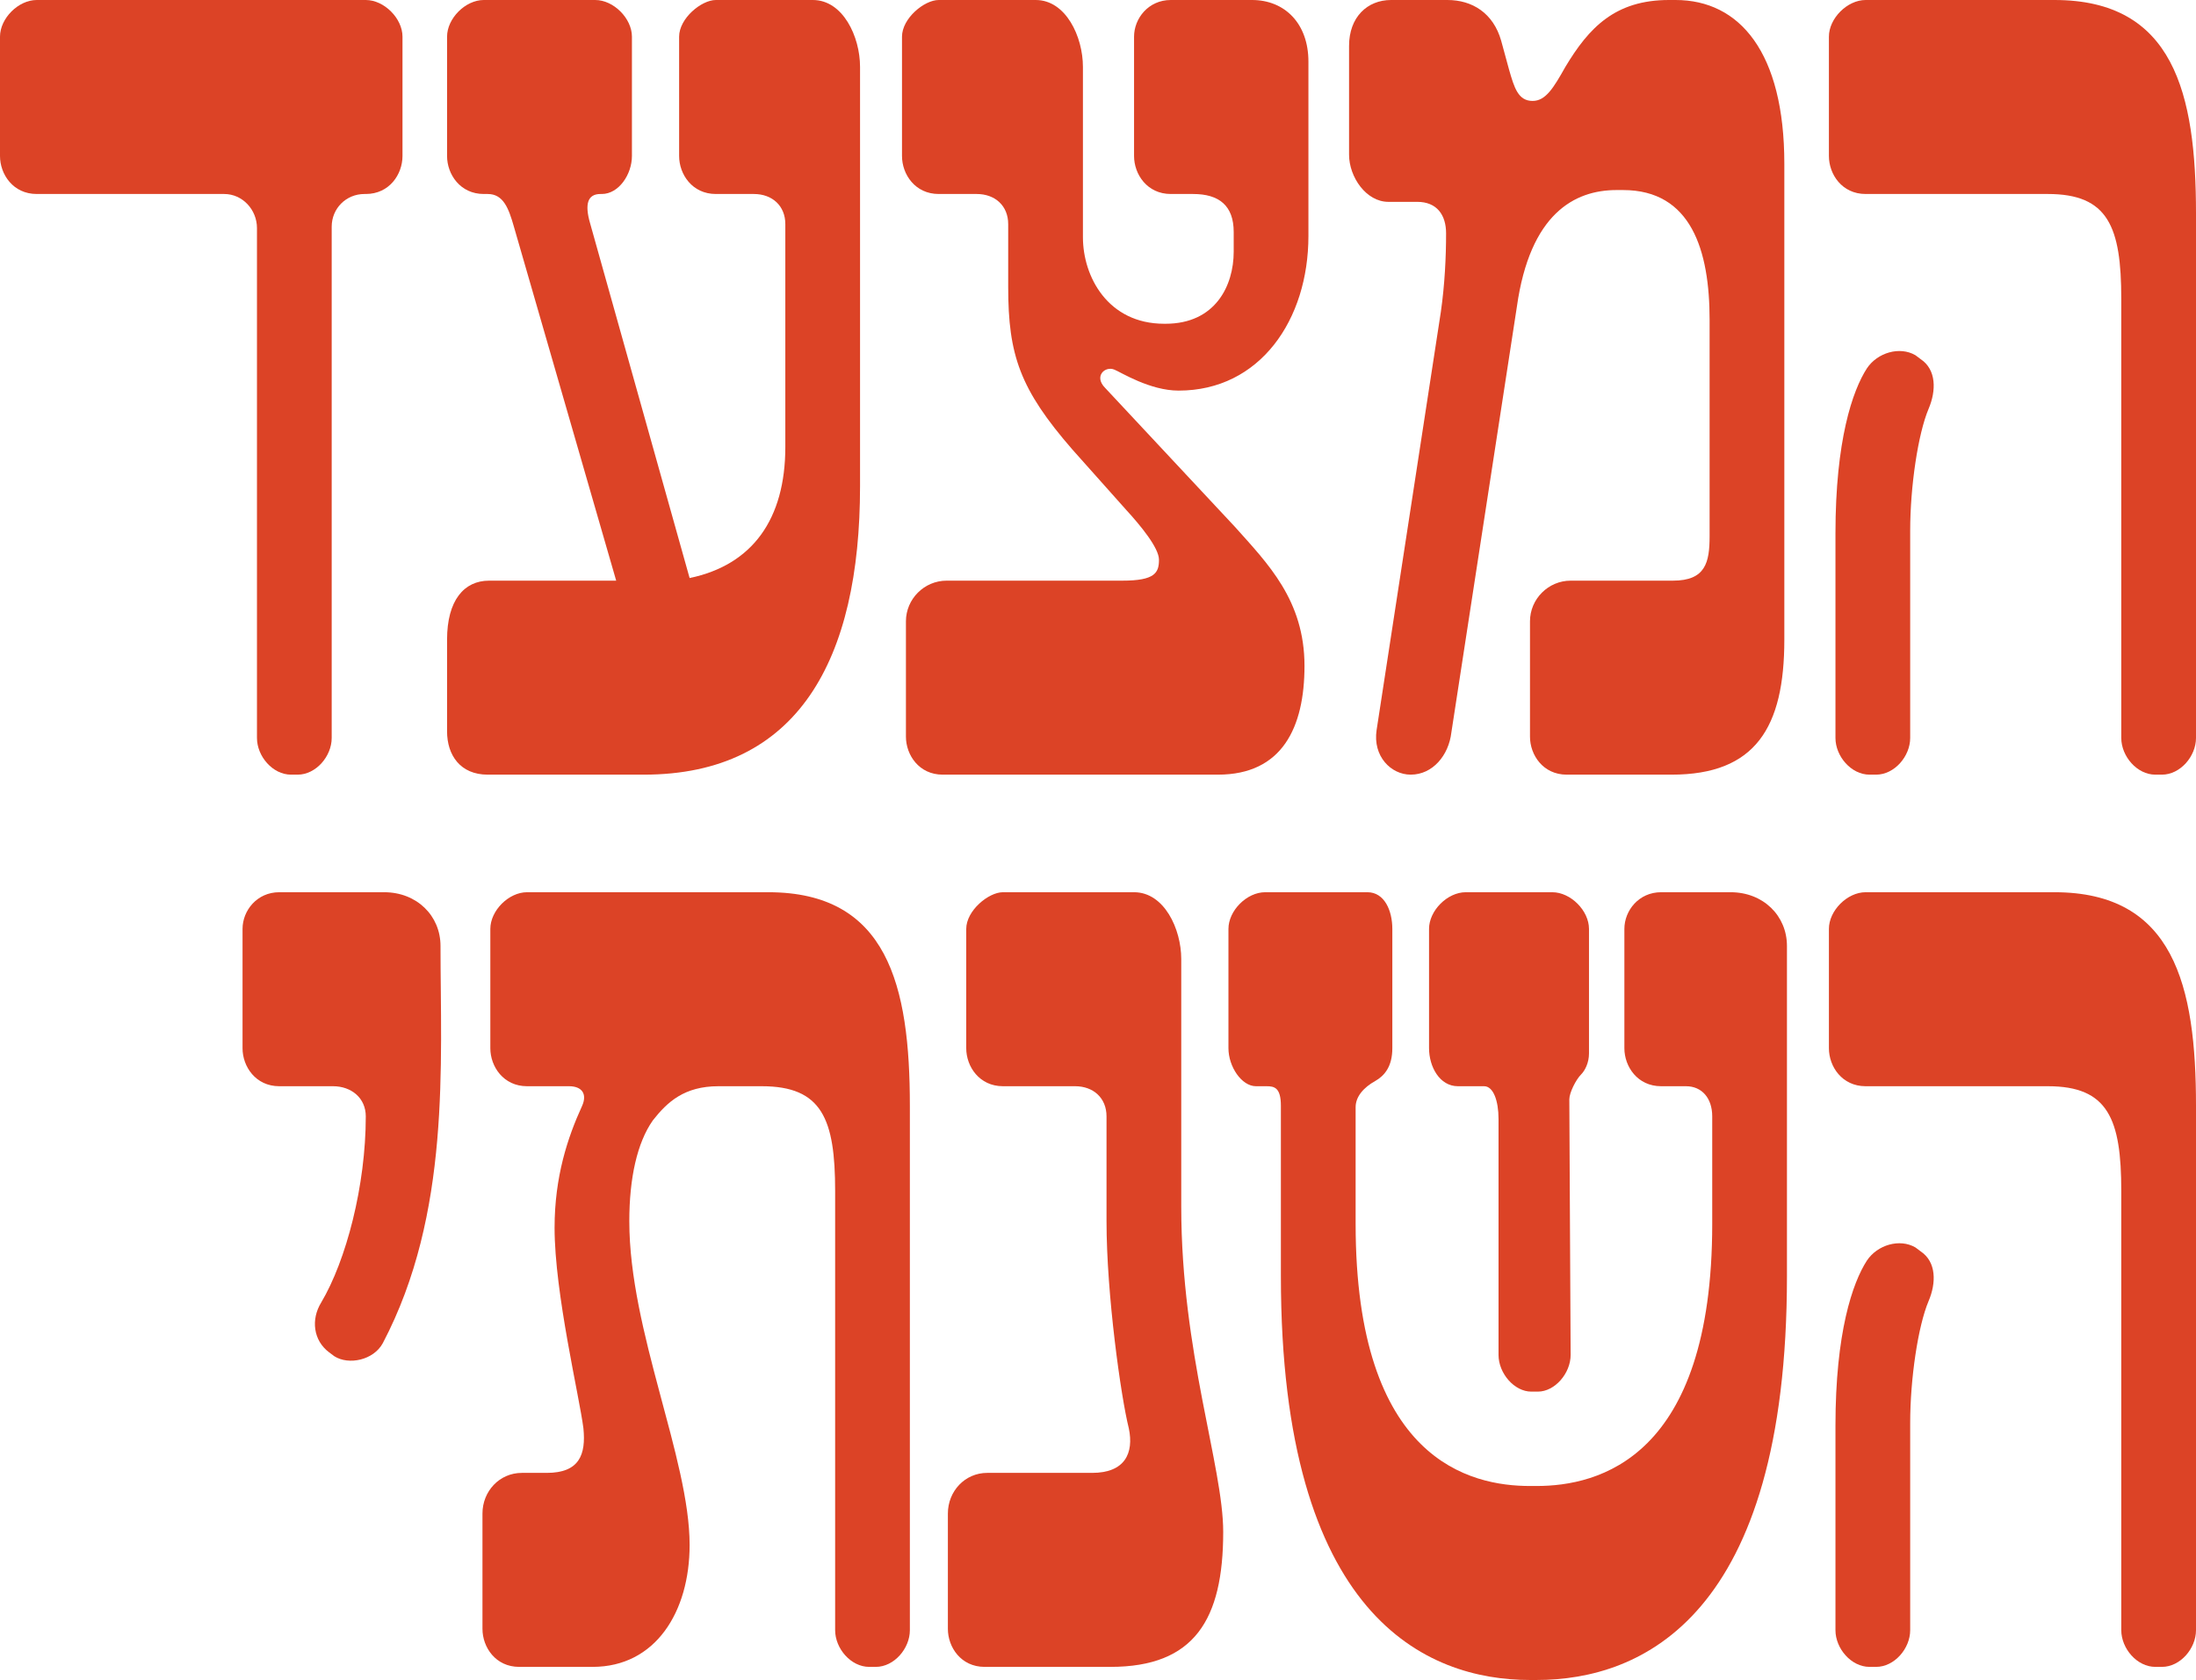 <?xml version="1.0" encoding="UTF-8"?>
<svg id="Layer_2" data-name="Layer 2" xmlns="http://www.w3.org/2000/svg" viewBox="0 0 167.5 128.17">
  <defs>
    <style>
      .cls-1 {
        fill: #dc4326;
      }
    </style>
  </defs>
  <g id="Layer_1-2" data-name="Layer 1">
    <g>
      <g>
        <path class="cls-1" d="M0,11.9V2.8C0,1.4,1.4,0,2.8,0h25.1c1.4,0,2.8,1.4,2.8,2.8v9.1c0,1.4-1,2.9-2.8,2.9h-.1c-1.4,0-2.5,1.1-2.5,2.5v39c0,1.4-1.2,2.8-2.6,2.8h-.5c-1.4,0-2.6-1.4-2.6-2.8V17.4c0-1.4-1.1-2.6-2.5-2.6H2.8c-1.8,0-2.8-1.5-2.8-2.9Z"/>
        <path class="cls-1" d="M49.1,59.1h-11.9c-2.1,0-3.1-1.5-3.1-3.3v-7c0-3,1.3-4.5,3.2-4.5h9.7l-7.8-27c-.4-1.4-.8-2.5-2-2.5h-.3c-1.8,0-2.8-1.5-2.8-2.9V2.8c0-1.4,1.4-2.8,2.8-2.8h8.5c1.4,0,2.8,1.4,2.8,2.8v9.1c0,1.4-1,2.9-2.3,2.9h-.1c-1,0-1.2.8-.8,2.2l7.6,27.1c4.8-1,7.3-4.5,7.3-10v-17c0-1.4-1-2.3-2.4-2.3h-2.9c-1.8,0-2.8-1.5-2.8-2.9V2.8c0-1.4,1.7-2.8,2.8-2.8h7.4c2.3,0,3.6,2.8,3.6,5.1v32c0,13.2-4.7,22-16.5,22Z"/>
        <path class="cls-1" d="M69.1,56.2v-8.8c0-1.7,1.4-3.1,3.1-3.1h13.4c2.5,0,2.8-.6,2.8-1.6,0-.9-1.4-2.6-2.5-3.8l-4.1-4.6c-4-4.6-4.9-7.2-4.9-12.4v-4.8c0-1.4-1-2.3-2.4-2.3h-2.9c-1.8,0-2.8-1.5-2.8-2.9V2.8c0-1.4,1.7-2.8,2.8-2.8h7.4c2.3,0,3.6,2.8,3.6,5.1v13c0,3,1.9,6.6,6.2,6.6h.1c3.8,0,5.2-2.9,5.2-5.5v-1.5c0-2-1.1-2.9-3.1-2.9h-1.7c-1.8,0-2.8-1.5-2.8-2.9V2.8c0-1.4,1.1-2.8,2.8-2.8h6.2c2.5,0,4.3,1.8,4.3,4.7v13.3c0,6.4-3.7,11.8-9.9,11.8-2.2,0-4.4-1.4-4.9-1.6-.7-.3-1.6.5-.7,1.4l9.9,10.6c2.5,2.8,5.3,5.6,5.3,10.6,0,4.7-1.7,8.3-6.6,8.3h-21c-1.8,0-2.8-1.5-2.8-2.9Z"/>
        <path class="cls-1" d="M136.1,12.5v36.3c0,6.7-2.2,10.3-8.6,10.3h-8c-1.8,0-2.8-1.5-2.8-2.9v-8.8c0-1.7,1.4-3.1,3.1-3.1h7.8c2.5,0,2.8-1.4,2.8-3.4v-16.5c0-5.3-1.4-9.9-6.6-9.9h-.5c-3.2,0-6.6,1.8-7.6,8.9l-5,32.5c-.2,1.7-1.4,3.2-3.1,3.2-1.5,0-2.9-1.4-2.6-3.4l4.9-31.9c.3-2.1.4-4.2.4-6,0-1.4-.7-2.4-2.2-2.4h-2.2c-1.7,0-3-1.9-3-3.6V3.5c0-2.2,1.4-3.5,3.2-3.5h4.3c1.9,0,3.5,1,4.1,3.1l.6,2.2c.4,1.4.7,2.4,1.8,2.4,1,0,1.6-1,2.5-2.6,1.8-3,3.8-5.1,7.9-5.1h.5c4.9,0,8.3,4,8.3,12.5Z"/>
        <path class="cls-1" d="M139.5,2.8c0-1.4,1.4-2.8,2.8-2.8h14.4c9.1,0,10.8,7.1,10.8,16.3v40c0,1.4-1.2,2.8-2.6,2.8h-.5c-1.4,0-2.6-1.4-2.6-2.8V22.8c0-5.5-1-8-5.6-8h-13.9c-1.8,0-2.8-1.5-2.8-2.9V2.8ZM140,40.7v15.6c0,1.4,1.2,2.8,2.6,2.8h.5c1.4,0,2.6-1.4,2.6-2.8v-15.8c0-3.4.6-7.4,1.4-9.3.6-1.4.6-3-.6-3.8l-.4-.3c-1.2-.7-2.9-.2-3.7,1-1.1,1.7-2.4,5.5-2.4,12.6Z"/>
      </g>
      <g>
        <path class="cls-1" d="M25.5,103.47l-.4-.3c-1.2-.9-1.4-2.5-.6-3.8,1.9-3.2,3.4-8.9,3.4-14.2,0-1.4-1.1-2.3-2.5-2.3h-4.1c-1.8,0-2.8-1.5-2.8-2.9v-9.1c0-1.4,1.1-2.8,2.8-2.8h8c2.5,0,4.3,1.8,4.3,4.1,0,9,.8,20.4-4.4,30.3-.7,1.3-2.6,1.7-3.7,1Z"/>
        <path class="cls-1" d="M36.8,124.27v-8.8c0-1.7,1.3-3.1,3-3.1h1.9c2.5,0,3-1.4,2.8-3.4-.3-2.4-2.2-10.3-2.2-15.3,0-3.9,1-6.9,2.1-9.3.4-.9,0-1.5-1-1.5h-3.2c-1.8,0-2.8-1.5-2.8-2.9v-9.1c0-1.4,1.4-2.8,2.8-2.8h18.4c9.1,0,10.8,7.1,10.8,16.3v40c0,1.4-1.2,2.8-2.6,2.8h-.5c-1.4,0-2.6-1.4-2.6-2.8v-33.5c0-5.5-1-8-5.6-8h-3.3c-2.6,0-3.9,1.2-5,2.6-1.2,1.7-1.8,4.4-1.8,7.7,0,8.4,4.6,18.1,4.6,24.7,0,5.1-2.6,9.3-7.4,9.3h-5.6c-1.8,0-2.8-1.5-2.8-2.9Z"/>
        <path class="cls-1" d="M76.5,68.07h10c2.3,0,3.6,2.8,3.6,5.1v18.9c0,11.1,3.2,19.8,3.2,24.8,0,6.7-2.2,10.3-8.6,10.3h-9.6c-1.8,0-2.8-1.5-2.8-2.9v-8.8c0-1.7,1.3-3.1,3-3.1h8c2.5,0,3.2-1.5,2.8-3.4-.6-2.4-1.7-10.2-1.7-15.8v-8c0-1.4-1-2.3-2.4-2.3h-5.5c-1.8,0-2.8-1.5-2.8-2.9v-9.1c0-1.4,1.7-2.8,2.8-2.8Z"/>
        <path class="cls-1" d="M97.7,97.37v-13c0-1.4-.5-1.5-1.1-1.5h-.8c-1.1,0-2.1-1.5-2.1-2.9v-9.1c0-1.4,1.4-2.8,2.8-2.8h7.8c1.3,0,1.9,1.4,1.9,2.8v9.1c0,1.4-.6,2.1-1.3,2.5-.9.5-1.5,1.2-1.5,2v8.9c0,18.1,8.8,20,13.3,20h.5c4.7,0,13.4-2.1,13.4-20v-8.2c0-1.4-.8-2.3-2-2.3h-1.9c-1.8,0-2.8-1.5-2.8-2.9v-9.1c0-1.4,1.1-2.8,2.8-2.8h5.3c2.5,0,4.3,1.8,4.3,4.1v25.2c0,26-11.1,30.8-19.1,30.8h-.5c-7.9,0-19-4.8-19-30.8ZM109,70.87c0-1.4,1.4-2.8,2.8-2.8h6.6c1.4,0,2.8,1.4,2.8,2.8v9.5c0,.7-.3,1.3-.6,1.6-.4.4-.9,1.4-.9,1.9l.1,19.5c0,1.4-1.2,2.8-2.5,2.8h-.5c-1.3,0-2.5-1.4-2.5-2.8v-18c0-1.4-.4-2.5-1.1-2.5h-2c-1.4,0-2.2-1.5-2.2-2.9v-9.1Z"/>
        <path class="cls-1" d="M139.5,70.87c0-1.4,1.4-2.8,2.8-2.8h14.4c9.1,0,10.8,7.1,10.8,16.3v40c0,1.4-1.2,2.8-2.6,2.8h-.5c-1.4,0-2.6-1.4-2.6-2.8v-33.5c0-5.5-1-8-5.6-8h-13.9c-1.8,0-2.8-1.5-2.8-2.9v-9.1ZM140,108.77v15.6c0,1.4,1.2,2.8,2.6,2.8h.5c1.4,0,2.6-1.4,2.6-2.8v-15.8c0-3.4.6-7.4,1.4-9.3.6-1.4.6-3-.6-3.8l-.4-.3c-1.2-.7-2.9-.2-3.7,1-1.1,1.7-2.4,5.5-2.4,12.6Z"/>
      </g>
    </g>
  </g>
</svg>